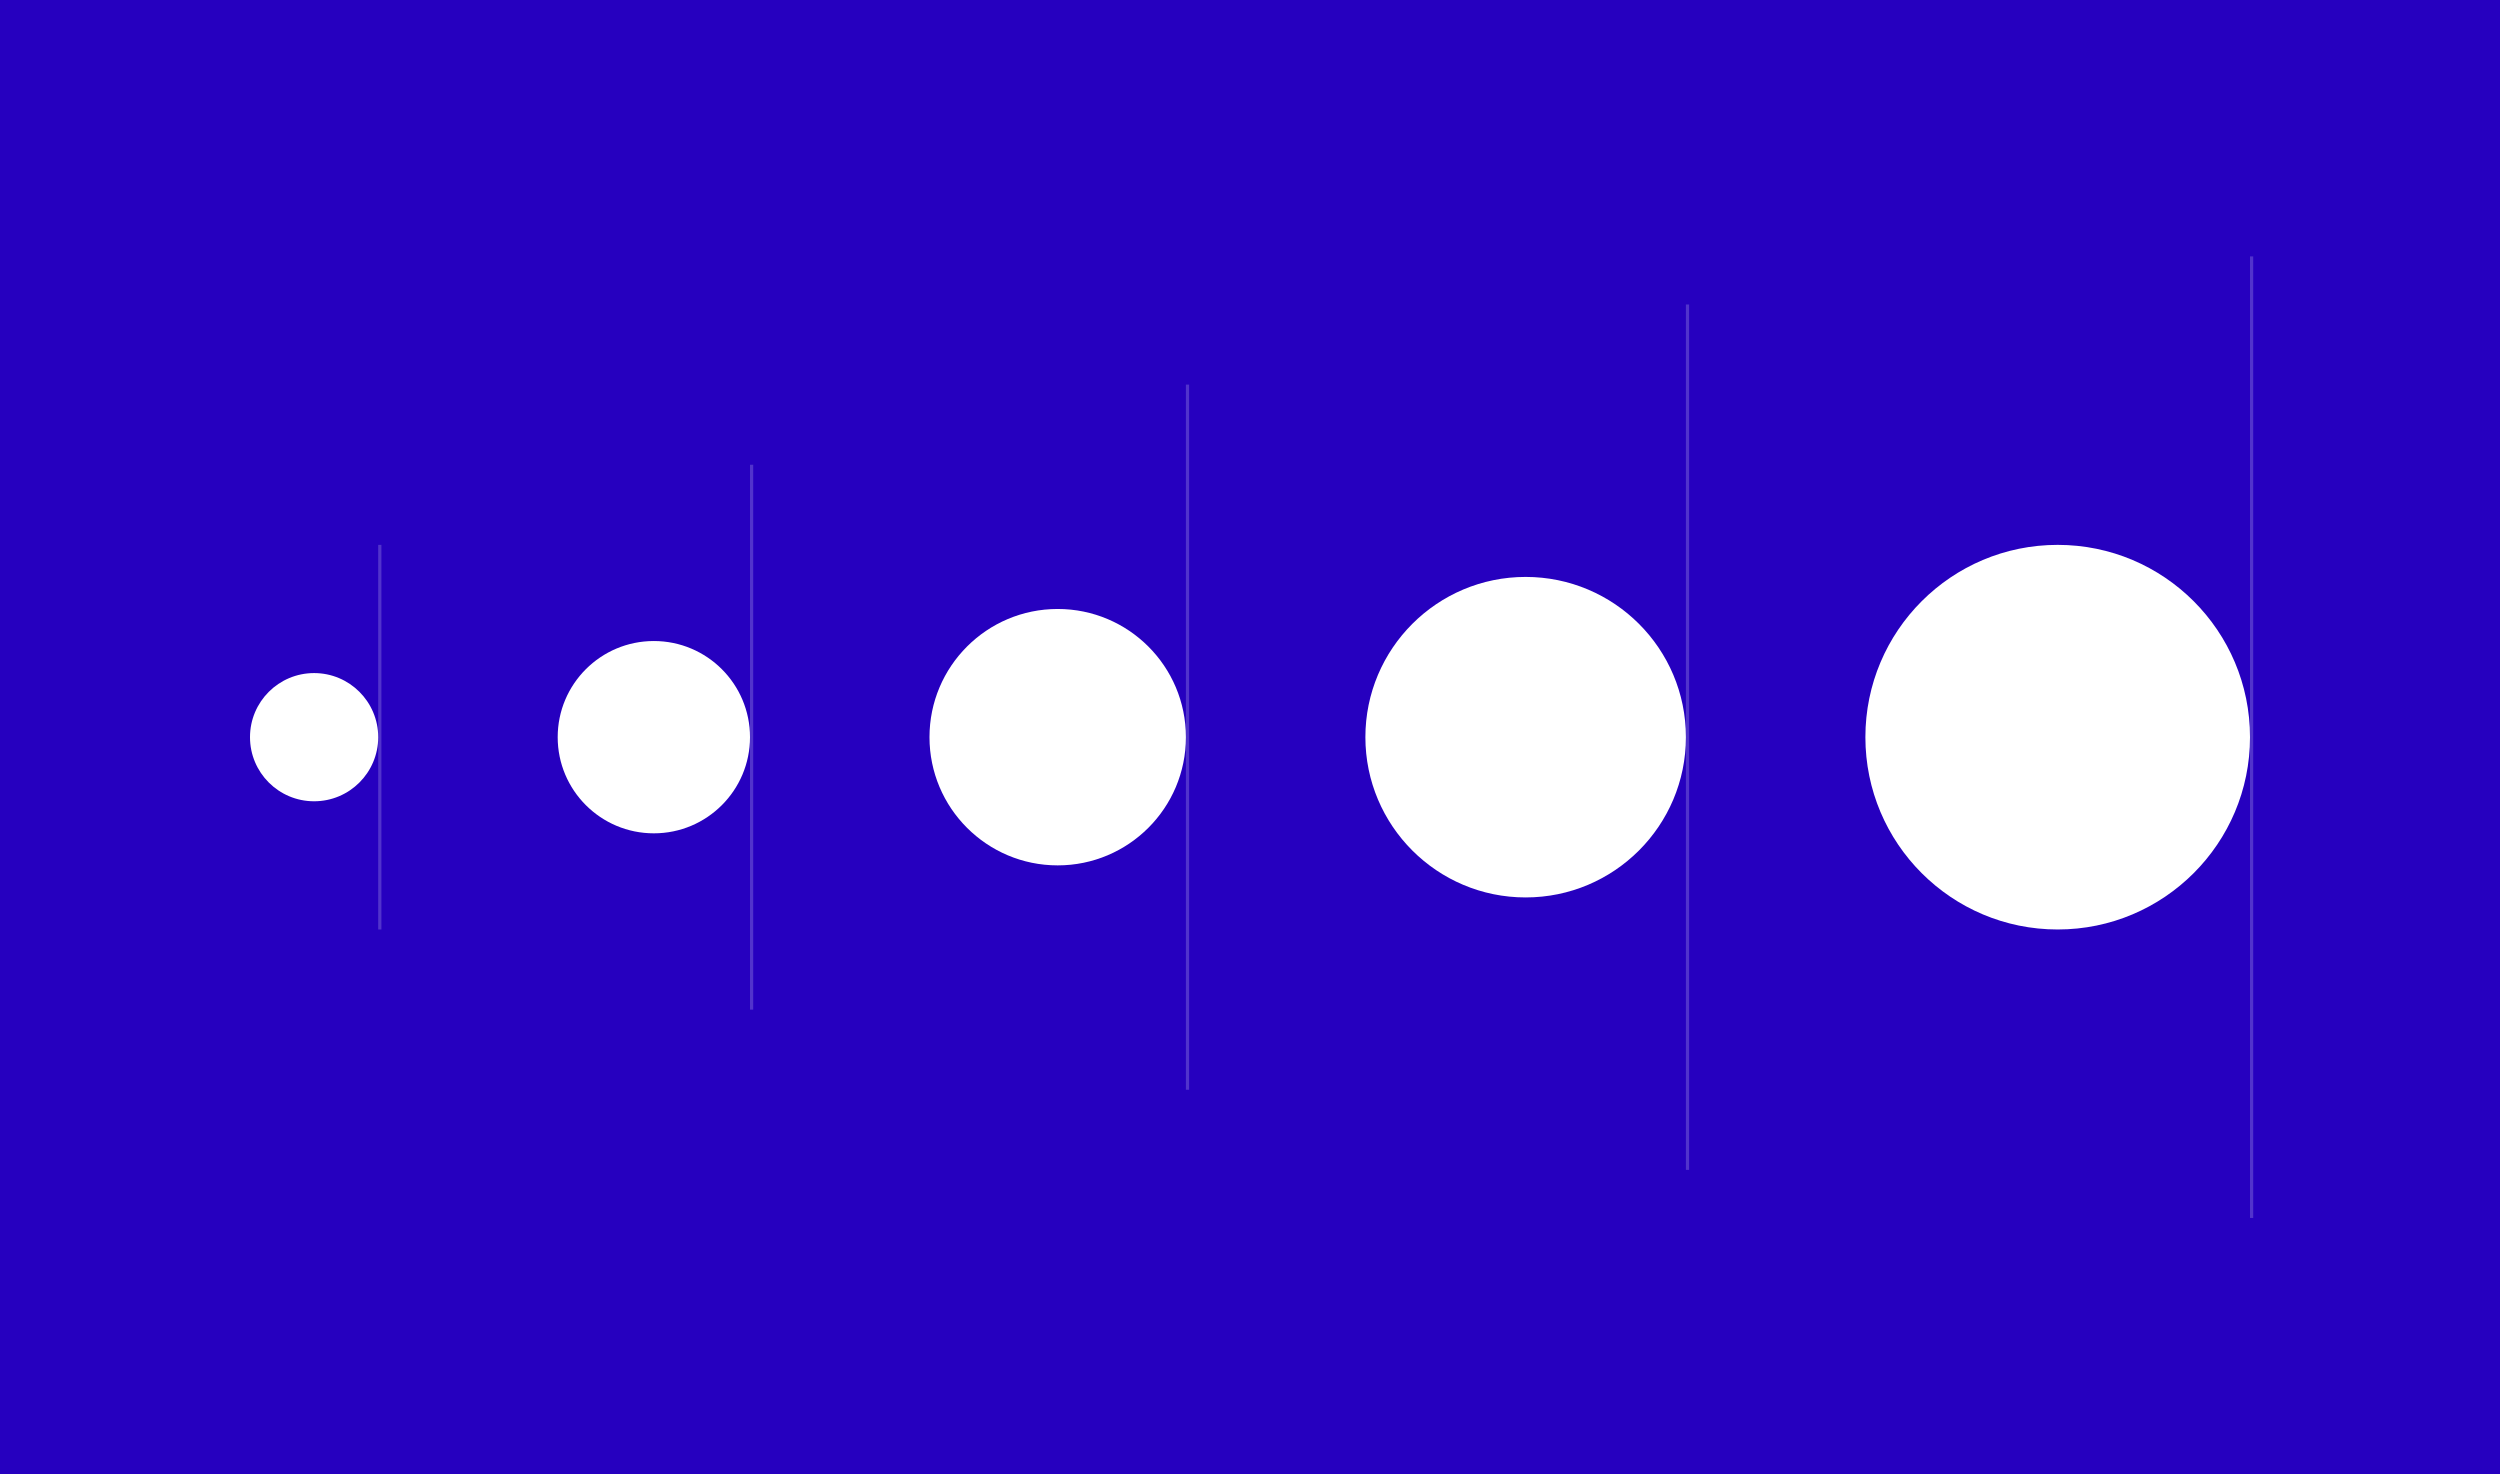 <svg width="780" height="460" viewBox="0 0 780 460" fill="none" xmlns="http://www.w3.org/2000/svg">
<rect width="780" height="460" fill="#2600BF"/>
<path d="M118 230C118 241.046 109.046 250 98 250C86.954 250 78 241.046 78 230C78 218.954 86.954 210 98 210C109.046 210 118 218.954 118 230Z" fill="white"/>
<path d="M526 230C526 257.614 503.614 280 476 280C448.386 280 426 257.614 426 230C426 202.386 448.386 180 476 180C503.614 180 526 202.386 526 230Z" fill="white"/>
<path d="M702 230C702 263.137 675.137 290 642 290C608.863 290 582 263.137 582 230C582 196.863 608.863 170 642 170C675.137 170 702 196.863 702 230Z" fill="white"/>
<path d="M370 230C370 252.091 352.091 270 330 270C307.909 270 290 252.091 290 230C290 207.909 307.909 190 330 190C352.091 190 370 207.909 370 230Z" fill="white"/>
<path d="M234 230C234 246.569 220.569 260 204 260C187.431 260 174 246.569 174 230C174 213.431 187.431 200 204 200C220.569 200 234 213.431 234 230Z" fill="white"/>
<line opacity="0.2" x1="702.5" y1="80" x2="702.5" y2="380" stroke="white"/>
<line opacity="0.2" x1="526.5" y1="95" x2="526.5" y2="365" stroke="white"/>
<line opacity="0.2" x1="370.5" y1="120" x2="370.5" y2="340" stroke="white"/>
<line opacity="0.2" x1="234.5" y1="145" x2="234.5" y2="315" stroke="white"/>
<line opacity="0.2" x1="118.5" y1="170" x2="118.5" y2="290" stroke="white"/>
</svg>
